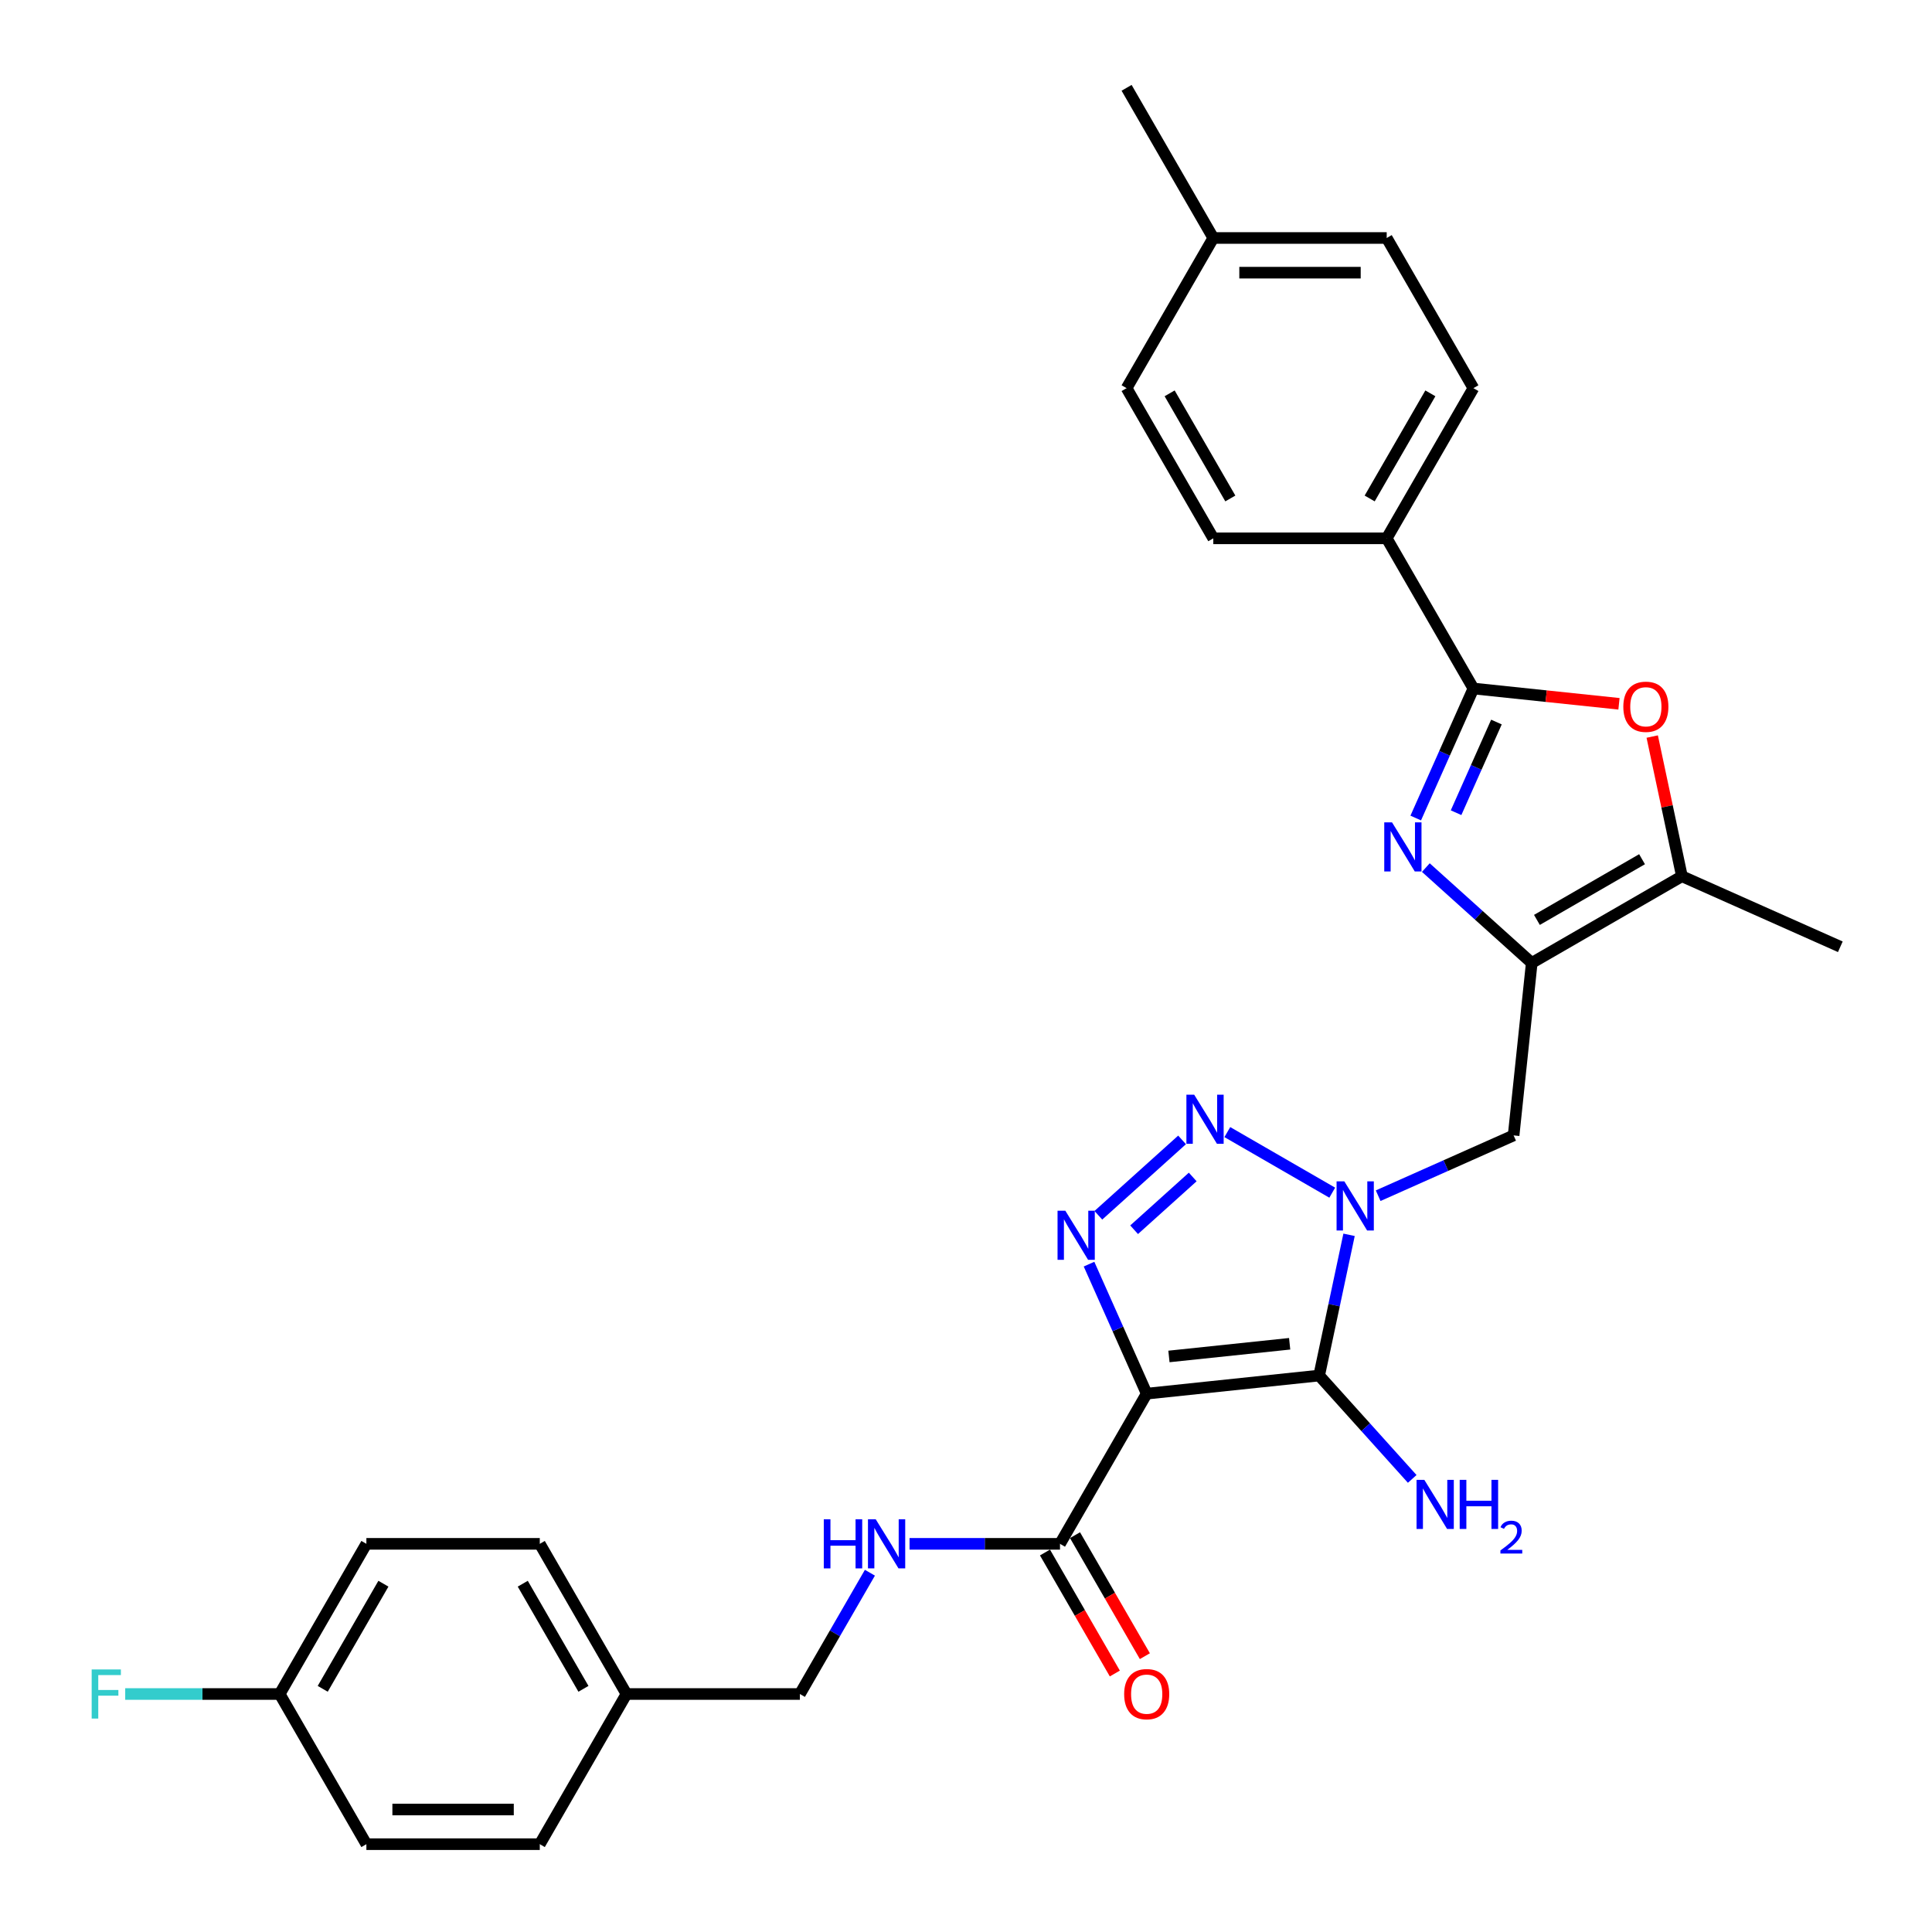 <?xml version='1.0' encoding='iso-8859-1'?>
<svg version='1.1' baseProfile='full'
              xmlns='http://www.w3.org/2000/svg'
                      xmlns:rdkit='http://www.rdkit.org/xml'
                      xmlns:xlink='http://www.w3.org/1999/xlink'
                  xml:space='preserve'
width='1000px' height='1000px' viewBox='0 0 1000 1000'>
<!-- END OF HEADER -->
<rect style='opacity:1.0;fill:#FFFFFF;stroke:none' width='1000' height='1000' x='0' y='0'> </rect>
<path class='bond-1' d='M 593.528,721.36 L 682.79,711.978' style='fill:none;fill-rule:evenodd;stroke:#000000;stroke-width:6px;stroke-linecap:butt;stroke-linejoin:miter;stroke-opacity:1' />
<path class='bond-1' d='M 605.041,702.1 L 667.524,695.533' style='fill:none;fill-rule:evenodd;stroke:#000000;stroke-width:6px;stroke-linecap:butt;stroke-linejoin:miter;stroke-opacity:1' />
<path class='bond-3' d='M 593.528,721.36 L 578.604,687.84' style='fill:none;fill-rule:evenodd;stroke:#000000;stroke-width:6px;stroke-linecap:butt;stroke-linejoin:miter;stroke-opacity:1' />
<path class='bond-3' d='M 578.604,687.84 L 563.68,654.319' style='fill:none;fill-rule:evenodd;stroke:#0000FF;stroke-width:6px;stroke-linecap:butt;stroke-linejoin:miter;stroke-opacity:1' />
<path class='bond-10' d='M 593.528,721.36 L 548.652,799.088' style='fill:none;fill-rule:evenodd;stroke:#000000;stroke-width:6px;stroke-linecap:butt;stroke-linejoin:miter;stroke-opacity:1' />
<path class='bond-0' d='M 698.272,639.139 L 690.531,675.559' style='fill:none;fill-rule:evenodd;stroke:#0000FF;stroke-width:6px;stroke-linecap:butt;stroke-linejoin:miter;stroke-opacity:1' />
<path class='bond-0' d='M 690.531,675.559 L 682.79,711.978' style='fill:none;fill-rule:evenodd;stroke:#000000;stroke-width:6px;stroke-linecap:butt;stroke-linejoin:miter;stroke-opacity:1' />
<path class='bond-8' d='M 713.334,618.895 L 748.389,603.288' style='fill:none;fill-rule:evenodd;stroke:#0000FF;stroke-width:6px;stroke-linecap:butt;stroke-linejoin:miter;stroke-opacity:1' />
<path class='bond-8' d='M 748.389,603.288 L 783.444,587.68' style='fill:none;fill-rule:evenodd;stroke:#000000;stroke-width:6px;stroke-linecap:butt;stroke-linejoin:miter;stroke-opacity:1' />
<path class='bond-30' d='M 689.567,617.325 L 635.262,585.972' style='fill:none;fill-rule:evenodd;stroke:#0000FF;stroke-width:6px;stroke-linecap:butt;stroke-linejoin:miter;stroke-opacity:1' />
<path class='bond-13' d='M 682.79,711.978 L 706.876,738.729' style='fill:none;fill-rule:evenodd;stroke:#000000;stroke-width:6px;stroke-linecap:butt;stroke-linejoin:miter;stroke-opacity:1' />
<path class='bond-13' d='M 706.876,738.729 L 730.963,765.48' style='fill:none;fill-rule:evenodd;stroke:#0000FF;stroke-width:6px;stroke-linecap:butt;stroke-linejoin:miter;stroke-opacity:1' />
<path class='bond-2' d='M 611.839,590.009 L 568.506,629.026' style='fill:none;fill-rule:evenodd;stroke:#0000FF;stroke-width:6px;stroke-linecap:butt;stroke-linejoin:miter;stroke-opacity:1' />
<path class='bond-2' d='M 617.35,609.202 L 587.017,636.514' style='fill:none;fill-rule:evenodd;stroke:#0000FF;stroke-width:6px;stroke-linecap:butt;stroke-linejoin:miter;stroke-opacity:1' />
<path class='bond-4' d='M 738.01,449.062 L 765.418,473.74' style='fill:none;fill-rule:evenodd;stroke:#0000FF;stroke-width:6px;stroke-linecap:butt;stroke-linejoin:miter;stroke-opacity:1' />
<path class='bond-4' d='M 765.418,473.74 L 792.826,498.419' style='fill:none;fill-rule:evenodd;stroke:#000000;stroke-width:6px;stroke-linecap:butt;stroke-linejoin:miter;stroke-opacity:1' />
<path class='bond-6' d='M 732.784,423.409 L 747.708,389.889' style='fill:none;fill-rule:evenodd;stroke:#0000FF;stroke-width:6px;stroke-linecap:butt;stroke-linejoin:miter;stroke-opacity:1' />
<path class='bond-6' d='M 747.708,389.889 L 762.632,356.369' style='fill:none;fill-rule:evenodd;stroke:#000000;stroke-width:6px;stroke-linecap:butt;stroke-linejoin:miter;stroke-opacity:1' />
<path class='bond-6' d='M 753.66,420.654 L 764.107,397.19' style='fill:none;fill-rule:evenodd;stroke:#0000FF;stroke-width:6px;stroke-linecap:butt;stroke-linejoin:miter;stroke-opacity:1' />
<path class='bond-6' d='M 764.107,397.19 L 774.554,373.726' style='fill:none;fill-rule:evenodd;stroke:#000000;stroke-width:6px;stroke-linecap:butt;stroke-linejoin:miter;stroke-opacity:1' />
<path class='bond-5' d='M 792.826,498.419 L 783.444,587.68' style='fill:none;fill-rule:evenodd;stroke:#000000;stroke-width:6px;stroke-linecap:butt;stroke-linejoin:miter;stroke-opacity:1' />
<path class='bond-9' d='M 792.826,498.419 L 870.554,453.542' style='fill:none;fill-rule:evenodd;stroke:#000000;stroke-width:6px;stroke-linecap:butt;stroke-linejoin:miter;stroke-opacity:1' />
<path class='bond-9' d='M 795.51,476.142 L 849.92,444.728' style='fill:none;fill-rule:evenodd;stroke:#000000;stroke-width:6px;stroke-linecap:butt;stroke-linejoin:miter;stroke-opacity:1' />
<path class='bond-12' d='M 762.632,356.369 L 717.756,278.64' style='fill:none;fill-rule:evenodd;stroke:#000000;stroke-width:6px;stroke-linecap:butt;stroke-linejoin:miter;stroke-opacity:1' />
<path class='bond-32' d='M 762.632,356.369 L 800.307,360.328' style='fill:none;fill-rule:evenodd;stroke:#000000;stroke-width:6px;stroke-linecap:butt;stroke-linejoin:miter;stroke-opacity:1' />
<path class='bond-32' d='M 800.307,360.328 L 837.982,364.288' style='fill:none;fill-rule:evenodd;stroke:#FF0000;stroke-width:6px;stroke-linecap:butt;stroke-linejoin:miter;stroke-opacity:1' />
<path class='bond-7' d='M 855.186,381.242 L 862.87,417.392' style='fill:none;fill-rule:evenodd;stroke:#FF0000;stroke-width:6px;stroke-linecap:butt;stroke-linejoin:miter;stroke-opacity:1' />
<path class='bond-7' d='M 862.87,417.392 L 870.554,453.542' style='fill:none;fill-rule:evenodd;stroke:#000000;stroke-width:6px;stroke-linecap:butt;stroke-linejoin:miter;stroke-opacity:1' />
<path class='bond-28' d='M 870.554,453.542 L 952.548,490.048' style='fill:none;fill-rule:evenodd;stroke:#000000;stroke-width:6px;stroke-linecap:butt;stroke-linejoin:miter;stroke-opacity:1' />
<path class='bond-11' d='M 548.652,799.088 L 509.717,799.088' style='fill:none;fill-rule:evenodd;stroke:#000000;stroke-width:6px;stroke-linecap:butt;stroke-linejoin:miter;stroke-opacity:1' />
<path class='bond-11' d='M 509.717,799.088 L 470.782,799.088' style='fill:none;fill-rule:evenodd;stroke:#0000FF;stroke-width:6px;stroke-linecap:butt;stroke-linejoin:miter;stroke-opacity:1' />
<path class='bond-14' d='M 540.879,803.576 L 558.959,834.892' style='fill:none;fill-rule:evenodd;stroke:#000000;stroke-width:6px;stroke-linecap:butt;stroke-linejoin:miter;stroke-opacity:1' />
<path class='bond-14' d='M 558.959,834.892 L 577.039,866.208' style='fill:none;fill-rule:evenodd;stroke:#FF0000;stroke-width:6px;stroke-linecap:butt;stroke-linejoin:miter;stroke-opacity:1' />
<path class='bond-14' d='M 556.425,794.601 L 574.505,825.917' style='fill:none;fill-rule:evenodd;stroke:#000000;stroke-width:6px;stroke-linecap:butt;stroke-linejoin:miter;stroke-opacity:1' />
<path class='bond-14' d='M 574.505,825.917 L 592.585,857.233' style='fill:none;fill-rule:evenodd;stroke:#FF0000;stroke-width:6px;stroke-linecap:butt;stroke-linejoin:miter;stroke-opacity:1' />
<path class='bond-17' d='M 450.265,814.041 L 432.144,845.429' style='fill:none;fill-rule:evenodd;stroke:#0000FF;stroke-width:6px;stroke-linecap:butt;stroke-linejoin:miter;stroke-opacity:1' />
<path class='bond-17' d='M 432.144,845.429 L 414.022,876.817' style='fill:none;fill-rule:evenodd;stroke:#000000;stroke-width:6px;stroke-linecap:butt;stroke-linejoin:miter;stroke-opacity:1' />
<path class='bond-15' d='M 717.756,278.64 L 762.632,200.912' style='fill:none;fill-rule:evenodd;stroke:#000000;stroke-width:6px;stroke-linecap:butt;stroke-linejoin:miter;stroke-opacity:1' />
<path class='bond-15' d='M 708.941,258.006 L 740.355,203.596' style='fill:none;fill-rule:evenodd;stroke:#000000;stroke-width:6px;stroke-linecap:butt;stroke-linejoin:miter;stroke-opacity:1' />
<path class='bond-16' d='M 717.756,278.64 L 628.002,278.64' style='fill:none;fill-rule:evenodd;stroke:#000000;stroke-width:6px;stroke-linecap:butt;stroke-linejoin:miter;stroke-opacity:1' />
<path class='bond-21' d='M 762.632,200.912 L 717.756,123.183' style='fill:none;fill-rule:evenodd;stroke:#000000;stroke-width:6px;stroke-linecap:butt;stroke-linejoin:miter;stroke-opacity:1' />
<path class='bond-20' d='M 628.002,278.64 L 583.126,200.912' style='fill:none;fill-rule:evenodd;stroke:#000000;stroke-width:6px;stroke-linecap:butt;stroke-linejoin:miter;stroke-opacity:1' />
<path class='bond-20' d='M 636.817,258.006 L 605.403,203.596' style='fill:none;fill-rule:evenodd;stroke:#000000;stroke-width:6px;stroke-linecap:butt;stroke-linejoin:miter;stroke-opacity:1' />
<path class='bond-19' d='M 414.022,876.817 L 324.269,876.817' style='fill:none;fill-rule:evenodd;stroke:#000000;stroke-width:6px;stroke-linecap:butt;stroke-linejoin:miter;stroke-opacity:1' />
<path class='bond-18' d='M 144.762,876.817 L 189.639,799.088' style='fill:none;fill-rule:evenodd;stroke:#000000;stroke-width:6px;stroke-linecap:butt;stroke-linejoin:miter;stroke-opacity:1' />
<path class='bond-18' d='M 167.04,874.133 L 198.453,819.723' style='fill:none;fill-rule:evenodd;stroke:#000000;stroke-width:6px;stroke-linecap:butt;stroke-linejoin:miter;stroke-opacity:1' />
<path class='bond-23' d='M 144.762,876.817 L 104.786,876.817' style='fill:none;fill-rule:evenodd;stroke:#000000;stroke-width:6px;stroke-linecap:butt;stroke-linejoin:miter;stroke-opacity:1' />
<path class='bond-23' d='M 104.786,876.817 L 64.81,876.817' style='fill:none;fill-rule:evenodd;stroke:#33CCCC;stroke-width:6px;stroke-linecap:butt;stroke-linejoin:miter;stroke-opacity:1' />
<path class='bond-31' d='M 144.762,876.817 L 189.639,954.545' style='fill:none;fill-rule:evenodd;stroke:#000000;stroke-width:6px;stroke-linecap:butt;stroke-linejoin:miter;stroke-opacity:1' />
<path class='bond-26' d='M 324.269,876.817 L 279.392,954.545' style='fill:none;fill-rule:evenodd;stroke:#000000;stroke-width:6px;stroke-linecap:butt;stroke-linejoin:miter;stroke-opacity:1' />
<path class='bond-27' d='M 324.269,876.817 L 279.392,799.088' style='fill:none;fill-rule:evenodd;stroke:#000000;stroke-width:6px;stroke-linecap:butt;stroke-linejoin:miter;stroke-opacity:1' />
<path class='bond-27' d='M 301.992,874.133 L 270.578,819.723' style='fill:none;fill-rule:evenodd;stroke:#000000;stroke-width:6px;stroke-linecap:butt;stroke-linejoin:miter;stroke-opacity:1' />
<path class='bond-22' d='M 583.126,200.912 L 628.002,123.183' style='fill:none;fill-rule:evenodd;stroke:#000000;stroke-width:6px;stroke-linecap:butt;stroke-linejoin:miter;stroke-opacity:1' />
<path class='bond-33' d='M 717.756,123.183 L 628.002,123.183' style='fill:none;fill-rule:evenodd;stroke:#000000;stroke-width:6px;stroke-linecap:butt;stroke-linejoin:miter;stroke-opacity:1' />
<path class='bond-33' d='M 704.293,141.134 L 641.465,141.134' style='fill:none;fill-rule:evenodd;stroke:#000000;stroke-width:6px;stroke-linecap:butt;stroke-linejoin:miter;stroke-opacity:1' />
<path class='bond-29' d='M 628.002,123.183 L 583.126,45.455' style='fill:none;fill-rule:evenodd;stroke:#000000;stroke-width:6px;stroke-linecap:butt;stroke-linejoin:miter;stroke-opacity:1' />
<path class='bond-24' d='M 189.639,954.545 L 279.392,954.545' style='fill:none;fill-rule:evenodd;stroke:#000000;stroke-width:6px;stroke-linecap:butt;stroke-linejoin:miter;stroke-opacity:1' />
<path class='bond-24' d='M 203.102,936.595 L 265.929,936.595' style='fill:none;fill-rule:evenodd;stroke:#000000;stroke-width:6px;stroke-linecap:butt;stroke-linejoin:miter;stroke-opacity:1' />
<path class='bond-25' d='M 189.639,799.088 L 279.392,799.088' style='fill:none;fill-rule:evenodd;stroke:#000000;stroke-width:6px;stroke-linecap:butt;stroke-linejoin:miter;stroke-opacity:1' />
<path  class='atom-1' d='M 695.832 611.477
L 704.161 624.94
Q 704.987 626.269, 706.315 628.674
Q 707.643 631.079, 707.715 631.223
L 707.715 611.477
L 711.09 611.477
L 711.09 636.895
L 707.608 636.895
L 698.668 622.176
Q 697.627 620.453, 696.514 618.478
Q 695.437 616.503, 695.114 615.893
L 695.114 636.895
L 691.811 636.895
L 691.811 611.477
L 695.832 611.477
' fill='#0000FF'/>
<path  class='atom-3' d='M 618.103 566.601
L 626.433 580.064
Q 627.258 581.392, 628.587 583.797
Q 629.915 586.203, 629.987 586.346
L 629.987 566.601
L 633.361 566.601
L 633.361 592.019
L 629.879 592.019
L 620.94 577.299
Q 619.898 575.576, 618.786 573.601
Q 617.709 571.627, 617.385 571.016
L 617.385 592.019
L 614.082 592.019
L 614.082 566.601
L 618.103 566.601
' fill='#0000FF'/>
<path  class='atom-4' d='M 551.404 626.657
L 559.733 640.12
Q 560.559 641.449, 561.887 643.854
Q 563.215 646.259, 563.287 646.403
L 563.287 626.657
L 566.662 626.657
L 566.662 652.075
L 563.179 652.075
L 554.24 637.356
Q 553.199 635.633, 552.086 633.658
Q 551.009 631.683, 550.686 631.073
L 550.686 652.075
L 547.383 652.075
L 547.383 626.657
L 551.404 626.657
' fill='#0000FF'/>
<path  class='atom-5' d='M 720.508 425.653
L 728.837 439.116
Q 729.663 440.445, 730.991 442.85
Q 732.319 445.255, 732.391 445.399
L 732.391 425.653
L 735.766 425.653
L 735.766 451.071
L 732.283 451.071
L 723.344 436.352
Q 722.303 434.629, 721.19 432.654
Q 720.113 430.679, 719.79 430.069
L 719.79 451.071
L 716.487 451.071
L 716.487 425.653
L 720.508 425.653
' fill='#0000FF'/>
<path  class='atom-8' d='M 840.226 365.822
Q 840.226 359.719, 843.241 356.308
Q 846.257 352.898, 851.894 352.898
Q 857.53 352.898, 860.546 356.308
Q 863.562 359.719, 863.562 365.822
Q 863.562 371.997, 860.51 375.516
Q 857.458 378.998, 851.894 378.998
Q 846.293 378.998, 843.241 375.516
Q 840.226 372.033, 840.226 365.822
M 851.894 376.126
Q 855.771 376.126, 857.853 373.541
Q 859.971 370.92, 859.971 365.822
Q 859.971 360.832, 857.853 358.319
Q 855.771 355.77, 851.894 355.77
Q 848.016 355.77, 845.898 358.283
Q 843.816 360.796, 843.816 365.822
Q 843.816 370.956, 845.898 373.541
Q 848.016 376.126, 851.894 376.126
' fill='#FF0000'/>
<path  class='atom-12' d='M 426.39 786.379
L 429.836 786.379
L 429.836 797.186
L 442.833 797.186
L 442.833 786.379
L 446.279 786.379
L 446.279 811.797
L 442.833 811.797
L 442.833 800.058
L 429.836 800.058
L 429.836 811.797
L 426.39 811.797
L 426.39 786.379
' fill='#0000FF'/>
<path  class='atom-12' d='M 453.28 786.379
L 461.609 799.842
Q 462.435 801.171, 463.763 803.576
Q 465.091 805.981, 465.163 806.125
L 465.163 786.379
L 468.538 786.379
L 468.538 811.797
L 465.056 811.797
L 456.116 797.078
Q 455.075 795.355, 453.962 793.38
Q 452.885 791.406, 452.562 790.795
L 452.562 811.797
L 449.259 811.797
L 449.259 786.379
L 453.28 786.379
' fill='#0000FF'/>
<path  class='atom-14' d='M 737.228 765.969
L 745.557 779.432
Q 746.383 780.76, 747.711 783.165
Q 749.039 785.571, 749.111 785.714
L 749.111 765.969
L 752.486 765.969
L 752.486 791.387
L 749.003 791.387
L 740.064 776.667
Q 739.023 774.944, 737.91 772.969
Q 736.833 770.995, 736.51 770.385
L 736.51 791.387
L 733.207 791.387
L 733.207 765.969
L 737.228 765.969
' fill='#0000FF'/>
<path  class='atom-14' d='M 755.537 765.969
L 758.984 765.969
L 758.984 776.775
L 771.98 776.775
L 771.98 765.969
L 775.427 765.969
L 775.427 791.387
L 771.98 791.387
L 771.98 779.647
L 758.984 779.647
L 758.984 791.387
L 755.537 791.387
L 755.537 765.969
' fill='#0000FF'/>
<path  class='atom-14' d='M 776.659 790.495
Q 777.275 788.907, 778.744 788.031
Q 780.213 787.13, 782.251 787.13
Q 784.786 787.13, 786.208 788.505
Q 787.63 789.879, 787.63 792.319
Q 787.63 794.807, 785.781 797.13
Q 783.957 799.452, 780.166 802.2
L 787.914 802.2
L 787.914 804.096
L 776.612 804.096
L 776.612 802.508
Q 779.739 800.281, 781.587 798.622
Q 783.459 796.964, 784.36 795.471
Q 785.26 793.978, 785.26 792.438
Q 785.26 790.827, 784.454 789.926
Q 783.649 789.026, 782.251 789.026
Q 780.9 789.026, 780 789.571
Q 779.099 790.116, 778.46 791.324
L 776.659 790.495
' fill='#0000FF'/>
<path  class='atom-15' d='M 581.86 876.889
Q 581.86 870.786, 584.876 867.375
Q 587.892 863.964, 593.528 863.964
Q 599.165 863.964, 602.18 867.375
Q 605.196 870.786, 605.196 876.889
Q 605.196 883.064, 602.145 886.582
Q 599.093 890.064, 593.528 890.064
Q 587.928 890.064, 584.876 886.582
Q 581.86 883.1, 581.86 876.889
M 593.528 887.192
Q 597.406 887.192, 599.488 884.608
Q 601.606 881.987, 601.606 876.889
Q 601.606 871.898, 599.488 869.385
Q 597.406 866.836, 593.528 866.836
Q 589.651 866.836, 587.533 869.349
Q 585.45 871.863, 585.45 876.889
Q 585.45 882.023, 587.533 884.608
Q 589.651 887.192, 593.528 887.192
' fill='#FF0000'/>
<path  class='atom-24' d='M 47.452 864.108
L 62.566 864.108
L 62.566 867.016
L 50.863 867.016
L 50.863 874.735
L 61.274 874.735
L 61.274 877.679
L 50.863 877.679
L 50.863 889.526
L 47.452 889.526
L 47.452 864.108
' fill='#33CCCC'/>
</svg>

